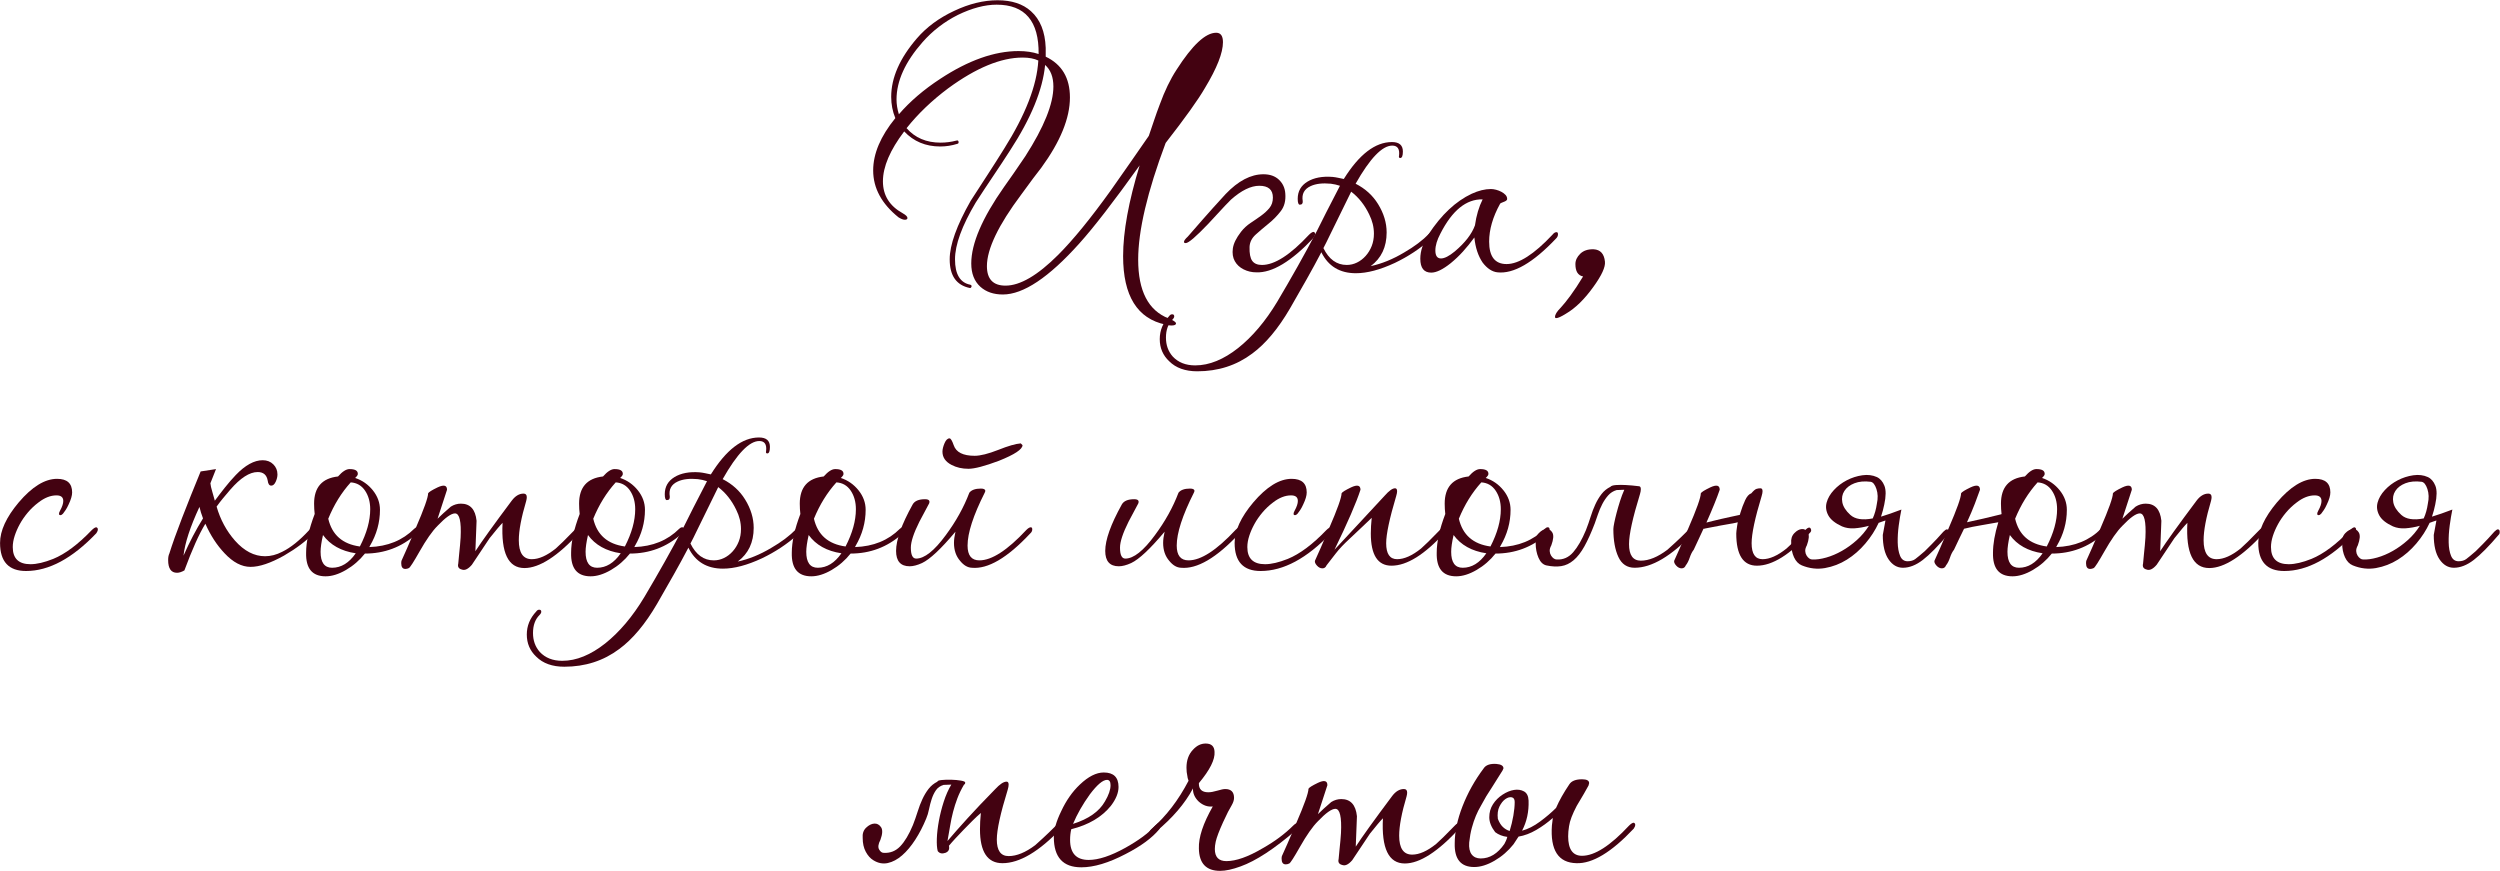 <?xml version="1.0" encoding="UTF-8" standalone="no"?> <svg xmlns="http://www.w3.org/2000/svg" xmlns:xlink="http://www.w3.org/1999/xlink" xmlns:serif="http://www.serif.com/" width="100%" height="100%" viewBox="0 0 7052 2457" xml:space="preserve" style="fill-rule:evenodd;clip-rule:evenodd;stroke-linejoin:round;stroke-miterlimit:2;"> <g> <g> <path d="M2929.73,152.362c1.111,-92.778 -38.333,-139.167 -118.333,-139.167c-33.334,-0 -70,9.722 -110,29.167c-38.334,19.444 -71.389,45 -99.167,76.666c-48.889,55.556 -73.333,109.445 -73.333,161.667c-0,13.333 2.222,27.222 6.666,41.667c31.111,-36.112 70,-69.445 116.667,-100c79.444,-52.223 153.056,-78.334 220.833,-78.334c21.111,0 40,2.778 56.667,8.334Zm20,-17.5l0,25c45.556,21.666 68.333,60 68.333,115c0,58.333 -26.944,124.444 -80.833,198.333c-6.111,7.778 -13.889,17.917 -23.333,30.417c-9.445,12.5 -20.556,27.638 -33.334,45.416c-64.444,86.111 -96.666,153.334 -96.666,201.667c-0,36.667 17.5,55 52.5,55c41.111,-0 90.555,-28.889 148.333,-86.667c21.111,-21.111 44.028,-46.805 68.75,-77.083c24.722,-30.278 51.25,-65.139 79.583,-104.583c17.778,-25.556 35.695,-51.112 53.75,-76.667c18.056,-25.556 35.973,-51.389 53.75,-77.5c5,-14.445 10,-29.167 15,-44.167c5,-15 10.278,-29.722 15.834,-44.166c13.889,-38.334 29.722,-71.112 47.5,-98.334c44.444,-69.444 81.666,-104.166 111.666,-104.166c12.778,-0 19.167,8.888 19.167,26.666c0,30 -16.944,73.056 -50.833,129.167c-18.889,32.778 -55.834,84.444 -110.834,155c-51.666,137.778 -77.5,247.5 -77.5,329.167c0,88.333 28.611,143.611 85.834,165.833c13.889,5.555 20.833,10.278 20.833,14.167c0,3.888 -4.444,5.833 -13.333,5.833c-5,-0 -10.278,-0.833 -15.834,-2.5c-80,-16.667 -120,-81.111 -120,-193.333c0,-68.889 15.556,-154.167 46.667,-255.834c-72.778,101.667 -129.444,175 -170,220c-86.111,96.111 -158.056,144.167 -215.833,144.167c-26.111,-0 -47.223,-7.222 -63.334,-21.667c-17.222,-15.555 -25.833,-37.5 -25.833,-65.833c0,-56.111 30.833,-128.056 92.5,-215.833c7.222,-10 15.833,-22.223 25.833,-36.667c10,-14.445 21.389,-31.111 34.167,-50c52.778,-82.222 79.167,-147.778 79.167,-196.667c-0,-26.666 -7.778,-46.944 -23.334,-60.833c-6.666,70 -39.722,150.555 -99.166,241.667c-16.111,25 -32.223,49.444 -48.334,73.333c-16.111,23.889 -32.222,48.333 -48.333,73.333c-38.889,65.556 -58.333,118.889 -58.333,160c-0,42.222 14.444,66.111 43.333,71.667c2.778,1.111 3.889,2.778 3.333,5c-1.111,3.333 -2.777,4.722 -5,4.167c-37.777,-7.778 -56.666,-34.723 -56.666,-80.834c-0,-40.555 19.722,-95.555 59.166,-165c16.111,-25 31.945,-49.444 47.5,-73.333c15.556,-23.889 31.111,-48.333 46.667,-73.333c60.556,-96.112 92.778,-179.167 96.667,-249.167c-11.667,-5.556 -26.389,-8.333 -44.167,-8.333c-61.111,-0 -131.111,28.888 -210,86.666c-46.111,34.445 -85.278,71.945 -117.5,112.5c23.889,27.222 55.833,40.834 95.833,40.834c15,-0 30,-1.945 45,-5.834c3.334,-1.111 5.278,0 5.834,3.334c0.555,3.333 -0.556,5.277 -3.334,5.833c-16.111,5 -32.222,7.5 -48.333,7.5c-41.111,-0 -75,-14.167 -101.667,-42.5c-40,52.778 -60,99.722 -60,140.833c0,39.445 18.611,69.445 55.834,90c8.889,5 13.333,9.445 13.333,13.334c0,3.333 -2.5,5 -7.5,5c-4.444,-0 -10.278,-2.223 -17.5,-6.667c-47.778,-38.333 -71.667,-82.5 -71.667,-132.5c0,-47.222 20.834,-96.389 62.5,-147.5c-7.777,-18.889 -11.666,-38.889 -11.666,-60c-0,-53.889 24.166,-108.889 72.5,-165c27.222,-31.667 62.222,-57.5 105,-77.5c42.222,-20 83.055,-30 122.5,-30c40,-0 71.389,10.278 94.166,30.833c26.111,23.334 40,57.778 41.667,103.334Z" style="fill:#430211;fill-rule:nonzero;"></path> <path d="M3500.56,654.028c7.778,-10 16.945,-18.472 27.5,-25.416c10.556,-6.945 20.417,-13.75 29.584,-20.417c9.166,-6.667 16.944,-13.889 23.333,-21.667c6.389,-7.778 9.583,-17.5 9.583,-29.166c0,-22.223 -12.777,-33.334 -38.333,-33.334c-23.889,0 -50.556,13.056 -80,39.167c-11.111,11.111 -21.944,22.5 -32.5,34.167c-10.556,11.666 -21.111,23.055 -31.667,34.166c-34.444,36.111 -55.555,54.167 -63.333,54.167c-3.333,-0 -5,-1.111 -5,-3.333c0,-3.334 3.611,-8.334 10.833,-15c11.111,-12.778 25.417,-29.167 42.917,-49.167c17.5,-20 38.75,-43.611 63.75,-70.833c35.556,-37.223 71.111,-55.834 106.667,-55.834c18.333,0 32.916,5.139 43.75,15.417c10.833,10.278 16.805,23.194 17.916,38.75c1.667,20 -2.5,36.528 -12.5,49.583c-10,13.056 -21.527,24.861 -34.583,35.417c-13.056,10.555 -25.139,20.833 -36.25,30.833c-11.111,10 -16.944,21.667 -17.5,35c-0.556,18.334 1.944,31.389 7.5,39.167c5.556,7.778 14.722,11.667 27.5,11.667c35.556,-0 79.722,-28.334 132.5,-85c5.556,-5.556 10,-8.334 13.333,-8.334c2.778,1.111 4.167,3.056 4.167,5.834c0,2.777 -1.389,6.388 -4.167,10.833c-62.777,66.667 -116.666,99.167 -161.666,97.5c-12.778,-0 -24.723,-2.778 -35.834,-8.333c-11.111,-5.556 -19.444,-13.334 -25,-23.334c-5.555,-10 -7.361,-21.944 -5.416,-35.833c1.944,-13.889 9.583,-29.445 22.916,-46.667Z" style="fill:#430211;fill-rule:nonzero;"></path> <path d="M3811.4,540.695c-15.556,31.667 -36.111,73.611 -61.667,125.833c-2.778,6.111 -5.556,11.806 -8.333,17.084c-2.778,5.277 -5.556,10.694 -8.334,16.25c15.556,31.666 37.5,47.5 65.834,47.5c10,-0 19.583,-2.223 28.75,-6.667c9.166,-4.445 17.361,-10.695 24.583,-18.75c7.222,-8.056 12.917,-17.361 17.083,-27.917c4.167,-10.555 6.25,-22.222 6.25,-35c0,-18.333 -4.444,-36.389 -13.333,-54.166c-12.778,-26.667 -29.722,-48.056 -50.833,-64.167Zm-208.334,310c19.445,-32.778 38.473,-65.695 57.084,-98.75c18.611,-33.056 36.805,-66.528 54.583,-100.417c13.333,-27.222 35,-69.722 65,-127.5c-8.333,-2.778 -16.944,-4.722 -25.833,-5.833c-23.334,-2.222 -42.223,-0 -56.667,6.667c-18.333,8.333 -25.833,22.5 -22.5,42.5c0.556,6.666 -2.222,10 -8.333,10c-3.889,-0 -5.834,-5.556 -5.834,-16.667c0,-21.111 9.167,-37.222 27.5,-48.333c18.334,-11.112 41.945,-15.556 70.834,-13.334c5.555,0.556 10.833,1.389 15.833,2.5c5,1.111 10.278,2.222 15.833,3.334c43.334,-69.445 88.611,-104.167 135.834,-104.167c20.555,-0 30.833,8.889 30.833,26.667c0,12.222 -2.5,18.333 -7.5,18.333c-3.333,-0 -4.444,-2.222 -3.333,-6.667c2.222,-18.889 -4.167,-28.333 -19.167,-28.333c-28.333,-0 -62.778,35.833 -103.333,107.5c27.222,13.889 48.333,33.055 63.333,57.5c16.111,26.111 24.167,52.778 24.167,80c-0,41.111 -15,72.778 -45,95c31.111,-6.667 62.5,-19.445 94.166,-38.333c28.889,-16.667 52.5,-34.445 70.834,-53.334c2.777,-2.778 5.277,-4.166 7.5,-4.166c3.333,-0 5,1.944 5,5.833c-0,5.555 -2.778,10.278 -8.334,14.167c-30,26.666 -63.611,48.888 -100.833,66.666c-41.667,19.445 -78.333,29.167 -110,29.167c-45.556,-0 -78.056,-19.722 -97.5,-59.167c-12.778,24.445 -26.528,49.722 -41.25,75.834c-14.722,26.111 -30.417,53.611 -47.083,82.5c-33.334,57.222 -68.889,99.722 -106.667,127.5c-44.444,33.333 -96.111,50 -155,50c-33.889,-0 -60.278,-9.445 -79.167,-28.334c-17.777,-16.666 -26.666,-37.5 -26.666,-62.5c-0,-24.444 8.889,-46.111 26.666,-65c2.223,-3.333 5,-5 8.334,-5c3.889,0 5.833,1.945 5.833,5.834c0,2.777 -1.667,5.833 -5,9.166c-12.222,12.222 -18.333,29.167 -18.333,50.834c-0,21.111 6.389,38.888 19.166,53.333c15.556,16.667 36.667,25 63.334,25c20,-0 40.139,-4.167 60.416,-12.5c20.278,-8.333 40.417,-20.417 60.417,-36.25c20,-15.833 39.306,-34.722 57.917,-56.667c18.611,-21.944 36.25,-46.805 52.916,-74.583Z" style="fill:#430211;fill-rule:nonzero;"></path> <path d="M4389.73,672.362c-65,68.888 -120.278,100.833 -165.833,95.833c-15,-1.667 -28.889,-10.833 -41.667,-27.5c-12.778,-18.889 -20.556,-42.5 -23.333,-70.833c-10.556,14.444 -21.25,27.638 -32.084,39.583c-10.833,11.944 -22.361,22.917 -34.583,32.917c-22.222,17.777 -40.556,26.666 -55,26.666c-20.556,0 -30.833,-13.055 -30.833,-39.166c-0,-22.223 7.777,-45.278 23.333,-69.167c36.111,-55 76.667,-93.056 121.667,-114.167c19.444,-8.889 37.5,-13.333 54.166,-13.333c4.445,-0 9.306,0.694 14.584,2.083c5.277,1.389 10.277,3.334 15,5.834c4.722,2.5 8.611,5.416 11.666,8.75c3.056,3.333 4.584,7.222 4.584,11.666c-0,1.667 -0.973,3.195 -2.917,4.584c-1.944,1.388 -4.167,2.5 -6.667,3.333c-2.5,0.833 -4.861,1.805 -7.083,2.917c-2.222,1.111 -3.333,1.944 -3.333,2.5c-20.556,37.222 -30.834,72.777 -30.834,106.666c0,42.222 16.389,63.334 49.167,63.334c34.444,-0 77.5,-27.5 129.167,-82.5c3.889,-5 7.777,-7.5 11.666,-7.5c2.778,-0 4.167,1.944 4.167,5.833c0,4.444 -1.667,8.333 -5,11.667Zm-207.5,-110c-46.111,-1.112 -85.833,31.111 -119.167,96.666c-9.444,17.778 -14.166,33.611 -14.166,47.5c-0,15 5.277,22.5 15.833,22.5c10,0 23.056,-6.666 39.167,-20c28.889,-24.444 47.777,-48.889 56.666,-73.333c3.889,-27.778 11.111,-52.222 21.667,-73.333Z" style="fill:#430211;fill-rule:nonzero;"></path> <path d="M4527.23,738.195c1.667,15 -9.167,38.611 -32.5,70.833c-25,35 -50.833,60.278 -77.5,75.834c-13.333,8.333 -22.5,12.5 -27.5,12.5c-2.222,-0 -3.333,-1.112 -3.333,-3.334c-0,-6.666 5.277,-15.278 15.833,-25.833c7.778,-8.333 17.083,-19.861 27.917,-34.583c10.833,-14.723 22.639,-32.639 35.416,-53.75c-14.444,-2.778 -21.666,-14.445 -21.666,-35c-0,-10.556 4.583,-20.278 13.75,-29.167c9.166,-8.889 21.805,-13.056 37.916,-12.5c18.889,1.111 29.445,12.778 31.667,35Z" style="fill:#430211;fill-rule:nonzero;"></path> <path d="M271.813,1504.03c-67.777,71.111 -133.889,106.667 -198.333,106.667c-48.889,-0 -73.333,-26.389 -73.333,-79.167c-0,-34.444 17.5,-72.5 52.5,-114.166c37.777,-44.445 73.889,-66.667 108.333,-66.667c28.333,-0 42.5,12.778 42.5,38.333c0,8.889 -3.333,20.278 -10,34.167c-2.778,6.111 -5.556,11.25 -8.333,15.417c-2.778,4.166 -5.278,7.638 -7.5,10.416c-2.778,2.778 -5,4.167 -6.667,4.167c-5.556,-0 -6.111,-4.167 -1.667,-12.5c6.111,-11.111 9.167,-20.278 9.167,-27.5c0,-10.556 -6.389,-15.833 -19.167,-15.833c-16.666,-0 -33.611,6.666 -50.833,20c-11.111,8.333 -21.111,17.777 -30,28.333c-8.889,10.555 -16.389,21.389 -22.5,32.5c-6.111,11.111 -10.972,22.222 -14.583,33.333c-3.611,11.111 -5.417,21.667 -5.417,31.667c0,32.222 16.667,48.333 50,48.333c17.778,0 39.167,-5 64.167,-15c33.889,-13.889 70,-40.833 108.333,-80.833c5.556,-5.556 10,-8.333 13.333,-8.333c2.778,1.111 4.167,3.055 4.167,5.833c0,3.333 -1.389,6.944 -4.167,10.833Z" style="fill:#430211;fill-rule:nonzero;"></path> <path d="M609.313,1323.19c-2.222,5 -4.861,11.667 -7.916,20c-3.056,8.333 -5.695,15 -7.917,20c0.556,6.111 2.361,14.167 5.417,24.167c3.055,10 5.416,18.333 7.083,25c9.444,-12.778 19.028,-25.278 28.75,-37.5c9.722,-12.223 19.861,-23.889 30.417,-35c26.666,-27.778 51.944,-41.667 75.833,-41.667c12.222,-0 22.222,3.889 30,11.667c7.778,7.777 11.667,17.222 11.667,28.333c-0,6.667 -1.667,13.611 -5,20.833c-3.334,7.222 -7.5,10.834 -12.5,10.834c-5.556,-0 -8.889,-4.723 -10,-14.167c-2.778,-16.111 -12.223,-24.167 -28.334,-24.167c-22.777,0 -48.611,16.667 -77.5,50c-7.222,8.334 -14.027,16.389 -20.416,24.167c-6.389,7.778 -12.361,15.555 -17.917,23.333c10.556,36.667 27.778,68.611 51.667,95.834c26.111,29.444 54.444,44.166 85,44.166c16.111,0 32.222,-4.166 48.333,-12.5c23.889,-11.666 49.167,-31.944 75.833,-60.833c5.556,-5.556 10,-8.333 13.334,-8.333c2.777,1.111 4.166,3.055 4.166,5.833c0,2.778 -1.389,6.389 -4.166,10.833c-21.667,22.222 -49.723,43.334 -84.167,63.334c-37.778,21.111 -69.167,31.666 -94.167,31.666c-25,0 -49.444,-12.778 -73.333,-38.333c-21.667,-22.778 -39.722,-50.556 -54.167,-83.333c-8.889,14.444 -18.194,32.5 -27.916,54.166c-9.723,21.667 -20.139,47.5 -31.25,77.5c-7.778,4.445 -14.723,6.667 -20.834,6.667c-16.666,-0 -25,-11.945 -25,-35.833c0,-7.778 1.111,-13.889 3.334,-18.334c8.333,-26.666 20.277,-60.139 35.833,-100.416c15.556,-40.278 33.056,-84.028 52.5,-131.25l43.333,-6.667Zm-36.666,139.167c-4.445,-11.667 -7.778,-22.5 -10,-32.5c-26.111,56.111 -41.111,101.944 -45,137.5c17.222,-38.889 35.555,-73.889 55,-105Z" style="fill:#430211;fill-rule:nonzero;"></path> <path d="M910.98,1509.03l0,0.834c-4.444,19.444 -6.667,35 -6.667,46.666c0,30 10.834,45 32.5,45c25.556,0 47.778,-13.611 66.667,-40.833c-41.111,-6.111 -71.944,-23.333 -92.5,-51.667Zm78.333,-148.333c-26.111,28.889 -47.222,63.055 -63.333,102.5c10.556,45.555 40.278,71.667 89.167,78.333c19.444,-37.778 29.166,-72.778 29.166,-105c0,-20.555 -4.861,-38.055 -14.583,-52.5c-9.722,-14.444 -23.194,-22.222 -40.417,-23.333Zm15.834,-15.833l-3.334,3.333c20,6.667 36.667,18.333 50,35c13.334,16.667 20,35 20,55c0,35.555 -9.444,69.444 -28.333,101.667l-1.667,3.333c51.667,-1.667 93.889,-18.889 126.667,-51.667c2.778,-2.778 5.556,-4.166 8.333,-4.166c3.334,-0 5,1.944 5,5.833c0,5.555 -2.777,10.278 -8.333,14.167c-41.111,36.111 -89.167,54.166 -144.167,54.166c-15,18.889 -32.777,34.306 -53.333,46.25c-20.556,11.945 -39.722,17.917 -57.5,17.917c-37.778,-0 -56.111,-22.222 -55,-66.667c0,-30.555 8.056,-66.944 24.167,-109.166c-0.556,-4.445 -0.973,-9.167 -1.25,-14.167c-0.278,-5 -0.417,-10 -0.417,-15c0,-46.111 22.5,-71.667 67.5,-76.667c12.222,-13.889 23.056,-20.833 32.5,-20.833c15.556,-0 23.333,4.444 23.333,13.333c0,2.778 -1.389,5.556 -4.166,8.334Z" style="fill:#430211;fill-rule:nonzero;"></path> <path d="M1634.31,1502.36c-61.111,66.666 -112.777,100 -155,100c-45.555,-0 -66.111,-42.5 -61.666,-127.5c-3.889,3.888 -8.75,9.305 -14.584,16.25c-5.833,6.944 -13.194,15.972 -22.083,27.083l-50,75c-10.556,12.222 -20,16.667 -28.333,13.333c-8.889,-2.222 -12.223,-7.778 -10,-16.666c-0,-0 0.833,-8.889 2.5,-26.667c1.111,-8.889 1.944,-17.222 2.5,-25c0.555,-7.778 1.111,-15 1.666,-21.667c2.223,-45.555 -3.055,-68.333 -15.833,-68.333c-10.556,-0 -26.944,11.667 -49.167,35c-15,15 -31.944,39.167 -50.833,72.5c-16.667,29.444 -26.667,45 -30,46.667c-3.333,1.666 -6.667,2.5 -10,2.5c-7.778,-0 -11.667,-5.278 -11.667,-15.834c0,-3.333 0.278,-5.833 0.834,-7.5c3.889,-8.333 9.166,-20.139 15.833,-35.416c6.667,-15.278 14.722,-34.028 24.167,-56.25c23.333,-53.889 35,-86.667 35,-98.334c1.666,-3.333 10.555,-8.889 26.666,-16.666c17.778,-8.334 26.667,-6.112 26.667,6.666l-26.667,81.667c4.445,-4.445 9.861,-9.583 16.25,-15.417c6.389,-5.833 13.473,-12.083 21.25,-18.75c8.889,-5.555 18.334,-8.333 28.334,-8.333c26.111,-0 40.833,16.111 44.166,48.333c0,0.556 -0.277,7.917 -0.833,22.084c-0.556,14.166 -1.389,35.416 -2.5,63.75c17.222,-26.667 51.389,-74.167 102.5,-142.5c10,-13.334 21.111,-20 33.333,-20c6.111,-0 9.167,3.333 9.167,10c0,1.666 -0.139,3.333 -0.417,5c-0.277,1.666 -0.694,3.611 -1.25,5.833c-13.889,46.667 -20.833,83.611 -20.833,110.833c0,35.556 12.222,53.334 36.667,53.334c20,-0 42.5,-10 67.5,-30c4.444,-3.889 11.25,-10.278 20.416,-19.167c9.167,-8.889 20.417,-20.278 33.75,-34.167c3.889,-3.889 7.223,-5.833 10,-5.833c2.223,-0 3.889,1.667 5,5c1.111,3.333 0.278,6.389 -2.5,9.167Z" style="fill:#430211;fill-rule:nonzero;"></path> <path d="M1658.48,1509.03l0,0.834c-4.444,19.444 -6.667,35 -6.667,46.666c0,30 10.834,45 32.5,45c25.556,0 47.778,-13.611 66.667,-40.833c-41.111,-6.111 -71.944,-23.333 -92.5,-51.667Zm78.333,-148.333c-26.111,28.889 -47.222,63.055 -63.333,102.5c10.556,45.555 40.278,71.667 89.167,78.333c19.444,-37.778 29.166,-72.778 29.166,-105c0,-20.555 -4.861,-38.055 -14.583,-52.5c-9.722,-14.444 -23.194,-22.222 -40.417,-23.333Zm15.834,-15.833l-3.334,3.333c20,6.667 36.667,18.333 50,35c13.334,16.667 20,35 20,55c0,35.555 -9.444,69.444 -28.333,101.667l-1.667,3.333c51.667,-1.667 93.889,-18.889 126.667,-51.667c2.778,-2.778 5.556,-4.166 8.333,-4.166c3.334,-0 5,1.944 5,5.833c0,5.555 -2.777,10.278 -8.333,14.167c-41.111,36.111 -89.167,54.166 -144.167,54.166c-15,18.889 -32.777,34.306 -53.333,46.25c-20.556,11.945 -39.722,17.917 -57.5,17.917c-37.778,-0 -56.111,-22.222 -55,-66.667c0,-30.555 8.056,-66.944 24.167,-109.166c-0.556,-4.445 -0.973,-9.167 -1.25,-14.167c-0.278,-5 -0.417,-10 -0.417,-15c0,-46.111 22.5,-71.667 67.5,-76.667c12.222,-13.889 23.056,-20.833 32.5,-20.833c15.556,-0 23.333,4.444 23.333,13.333c0,2.778 -1.389,5.556 -4.166,8.334Z" style="fill:#430211;fill-rule:nonzero;"></path> <path d="M2025.98,1374.03c-15.556,31.667 -36.111,73.611 -61.667,125.834c-2.777,6.111 -5.555,11.805 -8.333,17.083c-2.778,5.278 -5.556,10.694 -8.333,16.25c15.555,31.667 37.5,47.5 65.833,47.5c10,-0 19.583,-2.222 28.75,-6.667c9.167,-4.444 17.361,-10.694 24.583,-18.75c7.223,-8.055 12.917,-17.361 17.084,-27.916c4.166,-10.556 6.25,-22.223 6.25,-35c-0,-18.334 -4.445,-36.389 -13.334,-54.167c-12.777,-26.667 -29.722,-48.056 -50.833,-64.167Zm-208.333,310c19.444,-32.778 38.472,-65.694 57.083,-98.75c18.611,-33.055 36.806,-66.528 54.583,-100.416c13.334,-27.223 35,-69.723 65,-127.5c-8.333,-2.778 -16.944,-4.723 -25.833,-5.834c-23.333,-2.222 -42.222,0 -56.667,6.667c-18.333,8.333 -25.833,22.5 -22.5,42.5c0.556,6.667 -2.222,10 -8.333,10c-3.889,-0 -5.833,-5.556 -5.833,-16.667c-0,-21.111 9.166,-37.222 27.5,-48.333c18.333,-11.111 41.944,-15.556 70.833,-13.333c5.556,0.555 10.833,1.388 15.833,2.5c5,1.111 10.278,2.222 15.834,3.333c43.333,-69.445 88.611,-104.167 135.833,-104.167c20.556,0 30.833,8.889 30.833,26.667c0,12.222 -2.5,18.333 -7.5,18.333c-3.333,0 -4.444,-2.222 -3.333,-6.666c2.222,-18.889 -4.167,-28.334 -19.167,-28.334c-28.333,0 -62.777,35.834 -103.333,107.5c27.222,13.889 48.333,33.056 63.333,57.5c16.111,26.111 24.167,52.778 24.167,80c0,41.111 -15,72.778 -45,95c31.111,-6.666 62.5,-19.444 94.167,-38.333c28.889,-16.667 52.5,-34.445 70.833,-53.333c2.778,-2.778 5.278,-4.167 7.5,-4.167c3.333,-0 5,1.944 5,5.833c0,5.556 -2.778,10.278 -8.333,14.167c-30,26.667 -63.611,48.889 -100.834,66.667c-41.666,19.444 -78.333,29.166 -110,29.166c-45.555,0 -78.055,-19.722 -97.5,-59.166c-12.777,24.444 -26.527,49.722 -41.25,75.833c-14.722,26.111 -30.416,53.611 -47.083,82.5c-33.333,57.222 -68.889,99.722 -106.667,127.5c-44.444,33.333 -96.111,50 -155,50c-33.889,-0 -60.277,-9.445 -79.166,-28.333c-17.778,-16.667 -26.667,-37.5 -26.667,-62.5c0,-24.445 8.889,-46.112 26.667,-65c2.222,-3.334 5,-5 8.333,-5c3.889,-0 5.833,1.944 5.833,5.833c0,2.778 -1.666,5.833 -5,9.167c-12.222,12.222 -18.333,29.166 -18.333,50.833c0,21.111 6.389,38.889 19.167,53.333c15.555,16.667 36.666,25 63.333,25c20,0 40.139,-4.166 60.417,-12.5c20.277,-8.333 40.416,-20.416 60.416,-36.25c20,-15.833 39.306,-34.722 57.917,-56.666c18.611,-21.945 36.25,-46.806 52.917,-74.584Z" style="fill:#430211;fill-rule:nonzero;"></path> <path d="M2280.98,1509.03l0,0.834c-4.444,19.444 -6.667,35 -6.667,46.666c0,30 10.834,45 32.5,45c25.556,0 47.778,-13.611 66.667,-40.833c-41.111,-6.111 -71.944,-23.333 -92.5,-51.667Zm78.333,-148.333c-26.111,28.889 -47.222,63.055 -63.333,102.5c10.556,45.555 40.278,71.667 89.167,78.333c19.444,-37.778 29.166,-72.778 29.166,-105c0,-20.555 -4.861,-38.055 -14.583,-52.5c-9.722,-14.444 -23.194,-22.222 -40.417,-23.333Zm15.834,-15.833l-3.334,3.333c20,6.667 36.667,18.333 50,35c13.334,16.667 20,35 20,55c0,35.555 -9.444,69.444 -28.333,101.667l-1.667,3.333c51.667,-1.667 93.889,-18.889 126.667,-51.667c2.778,-2.778 5.556,-4.166 8.333,-4.166c3.334,-0 5,1.944 5,5.833c0,5.555 -2.777,10.278 -8.333,14.167c-41.111,36.111 -89.167,54.166 -144.167,54.166c-15,18.889 -32.777,34.306 -53.333,46.25c-20.556,11.945 -39.722,17.917 -57.5,17.917c-37.778,-0 -56.111,-22.222 -55,-66.667c0,-30.555 8.056,-66.944 24.167,-109.166c-0.556,-4.445 -0.973,-9.167 -1.25,-14.167c-0.278,-5 -0.417,-10 -0.417,-15c0,-46.111 22.5,-71.667 67.5,-76.667c12.222,-13.889 23.056,-20.833 32.5,-20.833c15.556,-0 23.333,4.444 23.333,13.333c0,2.778 -1.389,5.556 -4.166,8.334Z" style="fill:#430211;fill-rule:nonzero;"></path> <path d="M2777.65,1389.86c-32.223,63.888 -48.334,113.611 -48.334,149.166c0,27.778 11.111,41.667 33.334,41.667c35,-0 79.166,-28.611 132.5,-85.833c5,-5 9.166,-7.5 12.5,-7.5c2.777,-0 4.166,1.944 4.166,5.833c0,4.444 -1.944,8.333 -5.833,11.667c-64.444,68.888 -119.444,101.111 -165,96.666c-11.667,-0.555 -22.5,-6.944 -32.5,-19.166c-11.667,-13.334 -17.5,-30.278 -17.5,-50.834c0,-8.889 1.389,-19.444 4.167,-31.666c-40.556,48.333 -71.945,77.777 -94.167,88.333c-13.333,6.111 -25,9.167 -35,9.167c-25.556,-0 -38.333,-14.445 -38.333,-43.334c-0,-31.111 15.555,-74.722 46.666,-130.833c5.556,-10 17.223,-15 35,-15c10.556,-0 14.445,3.889 11.667,11.667c-4.444,8.888 -9.028,17.5 -13.75,25.833c-4.722,8.333 -9.306,16.944 -13.75,25.833c-16.111,32.222 -24.167,56.667 -24.167,73.334c0,20.555 5,30.833 15,30.833c23.334,-0 51.111,-21.945 83.334,-65.833c28.889,-38.889 51.111,-78.889 66.666,-120c6.111,-7.778 16.945,-11.667 32.5,-11.667c8.334,-0 12.5,2.222 12.5,6.667c0,1.111 -0.555,2.777 -1.666,5Zm106.666,-134.167c0,11.667 -22.222,26.389 -66.666,44.167c-40,15 -68.611,22.5 -85.834,22.5c-17.777,-0 -33.611,-3.612 -47.5,-10.834c-17.222,-8.889 -25.833,-21.389 -25.833,-37.5c0,-6.666 1.944,-14.583 5.833,-23.75c3.889,-9.166 8.611,-13.75 14.167,-13.75c3.333,0 7.222,6.389 11.667,19.167c6.666,20 26.389,30 59.166,30c16.111,-0 38.334,-5.556 66.667,-16.667c27.778,-11.111 48.889,-17.222 63.333,-18.333l5,5Z" style="fill:#430211;fill-rule:nonzero;"></path> <path d="M3367.65,1389.86c-32.223,63.888 -48.334,113.611 -48.334,149.166c0,27.778 11.111,41.667 33.334,41.667c35,-0 79.166,-28.611 132.5,-85.833c5,-5 9.166,-7.5 12.5,-7.5c2.777,-0 4.166,1.944 4.166,5.833c0,4.444 -1.944,8.333 -5.833,11.667c-64.444,68.888 -119.444,101.111 -165,96.666c-11.667,-0.555 -22.5,-6.944 -32.5,-19.166c-11.667,-13.334 -17.5,-30.278 -17.5,-50.834c0,-8.889 1.389,-19.444 4.167,-31.666c-40.556,48.333 -71.945,77.777 -94.167,88.333c-13.333,6.111 -25,9.167 -35,9.167c-25.556,-0 -38.333,-14.445 -38.333,-43.334c-0,-31.111 15.555,-74.722 46.666,-130.833c5.556,-10 17.223,-15 35,-15c10.556,-0 14.445,3.889 11.667,11.667c-4.444,8.888 -9.028,17.5 -13.75,25.833c-4.722,8.333 -9.306,16.944 -13.75,25.833c-16.111,32.222 -24.167,56.667 -24.167,73.334c0,20.555 5,30.833 15,30.833c23.334,-0 51.111,-21.945 83.334,-65.833c28.889,-38.889 51.111,-78.889 66.666,-120c6.111,-7.778 16.945,-11.667 32.5,-11.667c8.334,-0 12.5,2.222 12.5,6.667c0,1.111 -0.555,2.777 -1.666,5Z" style="fill:#430211;fill-rule:nonzero;"></path> <path d="M3754.31,1504.03c-67.777,71.111 -133.889,106.667 -198.333,106.667c-48.889,-0 -73.333,-26.389 -73.333,-79.167c-0,-34.444 17.5,-72.5 52.5,-114.166c37.777,-44.445 73.889,-66.667 108.333,-66.667c28.333,-0 42.5,12.778 42.5,38.333c0,8.889 -3.333,20.278 -10,34.167c-2.778,6.111 -5.556,11.25 -8.333,15.417c-2.778,4.166 -5.278,7.638 -7.5,10.416c-2.778,2.778 -5,4.167 -6.667,4.167c-5.556,-0 -6.111,-4.167 -1.667,-12.5c6.111,-11.111 9.167,-20.278 9.167,-27.5c0,-10.556 -6.389,-15.833 -19.167,-15.833c-16.666,-0 -33.611,6.666 -50.833,20c-11.111,8.333 -21.111,17.777 -30,28.333c-8.889,10.555 -16.389,21.389 -22.5,32.5c-6.111,11.111 -10.972,22.222 -14.583,33.333c-3.611,11.111 -5.417,21.667 -5.417,31.667c0,32.222 16.667,48.333 50,48.333c17.778,0 39.167,-5 64.167,-15c33.889,-13.889 70,-40.833 108.333,-80.833c5.556,-5.556 10,-8.333 13.333,-8.333c2.778,1.111 4.167,3.055 4.167,5.833c0,3.333 -1.389,6.944 -4.167,10.833Z" style="fill:#430211;fill-rule:nonzero;"></path> <path d="M3741.81,1594.86c-2.222,5.555 -6.111,8.333 -11.666,8.333c-5.556,-0 -10.695,-2.639 -15.417,-7.917c-4.722,-5.278 -6.528,-9.861 -5.417,-13.75c3.889,-8.333 9.167,-20.139 15.834,-35.416c6.666,-15.278 14.722,-34.028 24.166,-56.25c23.334,-53.889 35,-86.667 35,-98.334c1.667,-3.333 10.556,-8.889 26.667,-16.666c17.778,-8.334 26.667,-6.112 26.667,6.666c-11.667,36.111 -36.111,92.5 -73.334,169.167c20.556,-22.222 42.639,-45.972 66.25,-71.25c23.611,-25.278 48.75,-52.361 75.417,-81.25c12.222,-13.889 21.944,-20.833 29.167,-20.833c3.889,-0 5.833,2.777 5.833,8.333c0,3.333 -0.833,7.778 -2.5,13.333c-18.889,63.334 -28.333,107.778 -28.333,133.334c-0,30 10.277,45 30.833,45c20,-0 42.5,-10 67.5,-30c4.444,-3.889 11.25,-10.278 20.417,-19.167c9.166,-8.889 20.416,-20.278 33.75,-34.167c3.889,-3.889 7.222,-5.833 10,-5.833c2.222,-0 3.889,1.667 5,5c1.111,3.333 0.277,6.389 -2.5,9.167c-56.667,62.222 -106.667,93.333 -150,93.333c-38.889,-0 -58.334,-30.278 -58.334,-90.833c0,-13.334 0.834,-28.056 2.5,-44.167c-7.222,6.667 -15.972,15 -26.25,25c-10.277,10 -22.639,21.667 -37.083,35c-7.222,6.667 -14.028,13.333 -20.417,20c-6.389,6.667 -12.361,13.611 -17.916,20.833c-4.445,5.556 -8.75,11.111 -12.917,16.667c-4.167,5.555 -8.472,11.111 -12.917,16.667Z" style="fill:#430211;fill-rule:nonzero;"></path> <path d="M4100.15,1509.03l-0,0.834c-4.445,19.444 -6.667,35 -6.667,46.666c0,30 10.833,45 32.5,45c25.556,0 47.778,-13.611 66.667,-40.833c-41.111,-6.111 -71.945,-23.333 -92.5,-51.667Zm78.333,-148.333c-26.111,28.889 -47.222,63.055 -63.333,102.5c10.555,45.555 40.277,71.667 89.166,78.333c19.445,-37.778 29.167,-72.778 29.167,-105c0,-20.555 -4.861,-38.055 -14.583,-52.5c-9.723,-14.444 -23.195,-22.222 -40.417,-23.333Zm15.833,-15.833l-3.333,3.333c20,6.667 36.667,18.333 50,35c13.333,16.667 20,35 20,55c0,35.555 -9.444,69.444 -28.333,101.667l-1.667,3.333c51.667,-1.667 93.889,-18.889 126.667,-51.667c2.777,-2.778 5.555,-4.166 8.333,-4.166c3.333,-0 5,1.944 5,5.833c0,5.555 -2.778,10.278 -8.333,14.167c-41.111,36.111 -89.167,54.166 -144.167,54.166c-15,18.889 -32.778,34.306 -53.333,46.25c-20.556,11.945 -39.723,17.917 -57.5,17.917c-37.778,-0 -56.111,-22.222 -55,-66.667c-0,-30.555 8.055,-66.944 24.166,-109.166c-0.555,-4.445 -0.972,-9.167 -1.25,-14.167c-0.277,-5 -0.416,-10 -0.416,-15c-0,-46.111 22.5,-71.667 67.5,-76.667c12.222,-13.889 23.055,-20.833 32.5,-20.833c15.555,-0 23.333,4.444 23.333,13.333c0,2.778 -1.389,5.556 -4.167,8.334Z" style="fill:#430211;fill-rule:nonzero;"></path> <path d="M4560.15,1382.36c-9.445,2.777 -17.361,7.777 -23.75,15c-6.389,7.222 -11.945,15.416 -16.667,24.583c-4.722,9.167 -8.75,18.611 -12.083,28.333c-3.334,9.722 -6.389,18.472 -9.167,26.25c-10,26.111 -19.722,47.639 -29.167,64.584c-9.444,16.944 -19.583,30 -30.416,39.166c-10.834,9.167 -22.5,14.722 -35,16.667c-12.5,1.944 -26.528,1.25 -42.084,-2.083c-9.444,-2.223 -16.805,-9.445 -22.083,-21.667c-5.278,-12.222 -7.917,-25.833 -7.917,-40.833c-1.111,-11.667 1.806,-21.112 8.75,-28.334c6.945,-7.222 14.028,-11.111 21.25,-11.666c7.223,-0.556 12.917,2.777 17.084,10c4.166,7.222 3.194,19.166 -2.917,35.833c-3.333,6.111 -4.861,11.528 -4.583,16.25c0.277,4.722 1.527,8.889 3.75,12.5c2.222,3.611 4.722,6.389 7.5,8.333c2.777,1.945 5.555,2.917 8.333,2.917c18.333,1.111 33.889,-5.695 46.667,-20.417c12.777,-14.722 24.722,-35.416 35.833,-62.083c5,-12.778 9.444,-25.417 13.333,-37.917c3.889,-12.5 8.334,-24.166 13.334,-35c5,-10.833 10.833,-20.555 17.5,-29.166c6.666,-8.612 15,-15.417 25,-20.417c2.222,-2.778 7.639,-4.445 16.25,-5c8.611,-0.556 17.639,-0.556 27.083,-0c11.111,0.555 23.333,1.667 36.667,3.333c3.889,0 5.833,2.778 5.833,8.334c0,3.888 -0.833,8.611 -2.5,14.166c-20.556,66.667 -30.833,113.611 -30.833,140.834c-0,31.111 11.111,46.666 33.333,46.666c22.778,0 47.778,-10.278 75,-30.833c5,-4.445 12.5,-11.25 22.5,-20.417c10,-9.166 22.222,-20.972 36.667,-35.416c4.444,-4.445 8.055,-6.667 10.833,-6.667c2.778,-0 4.722,1.667 5.833,5c0.556,4.444 -0.277,7.778 -2.5,10c-62.222,65.555 -117.5,98.333 -165.833,98.333c-21.111,0 -36.389,-10.139 -45.833,-30.416c-9.445,-20.278 -14.167,-46.528 -14.167,-78.75c0,-3.334 0.833,-9.167 2.5,-17.5c1.667,-8.334 3.889,-17.778 6.667,-28.334c2.777,-10.555 5.972,-21.528 9.583,-32.916c3.611,-11.389 7.639,-22.084 12.083,-32.084l-21.666,0.834Z" style="fill:#430211;fill-rule:nonzero;"></path> <path d="M4940.15,1391.53c6.111,-7.222 10.972,-11.389 14.583,-12.5c3.611,-1.111 7.361,-1.666 11.25,-1.666c3.889,-0 5.833,2.777 5.833,8.333c0,3.333 -0.833,7.778 -2.5,13.333c-18.889,62.222 -28.333,106.667 -28.333,133.334c0,30 10.278,45 30.833,45c20,-0 42.5,-10 67.5,-30c4.445,-3.889 11.25,-10.278 20.417,-19.167c9.167,-8.889 20.417,-20.278 33.75,-34.167c3.889,-3.889 7.222,-5.833 10,-5.833c2.222,-0 3.889,1.667 5,5c1.111,3.333 0.278,6.389 -2.5,9.167c-56.667,62.222 -106.667,93.333 -150,93.333c-38.889,-0 -58.333,-30.278 -58.333,-90.833c-0,-3.334 0.833,-10.556 2.5,-21.667c0.555,-1.667 0.833,-3.333 0.833,-5c0,-1.667 0.278,-3.333 0.833,-5c-1.111,0.555 -2.222,0.833 -3.333,0.833c-1.111,0 -2.222,0.278 -3.333,0.834c-6.667,1.111 -13.473,2.361 -20.417,3.75c-6.944,1.388 -14.028,2.638 -21.25,3.75l-43.333,8.333c-1.111,0.555 -2.778,0.833 -5,0.833c-4.445,9.445 -8.889,19.028 -13.334,28.75c-4.444,9.722 -9.166,19.861 -14.166,30.417c-4.445,5.555 -8.195,12.917 -11.25,22.083c-3.056,9.167 -6.806,16.528 -11.25,22.084c-2.223,5.555 -6.111,8.333 -11.667,8.333c-5.556,-0 -10.694,-2.639 -15.417,-7.917c-4.722,-5.278 -6.527,-9.861 -5.416,-13.75c3.889,-8.333 9.166,-20.139 15.833,-35.416c6.667,-15.278 14.722,-34.028 24.167,-56.25c23.333,-53.889 35,-86.667 35,-98.334c1.666,-3.333 10.555,-8.889 26.666,-16.666c17.778,-8.334 26.667,-6.112 26.667,6.666c-7.778,22.778 -20.278,53.611 -37.5,92.5c6.667,-1.666 13.333,-3.333 20,-5c6.667,-1.666 13.611,-3.333 20.833,-5c8.889,-2.222 17.639,-4.166 26.25,-5.833c8.611,-1.667 17.639,-3.611 27.084,-5.833c0.555,-1.112 0.833,-2.084 0.833,-2.917c0,-0.833 0.278,-1.806 0.833,-2.917c3.889,-12.778 8.334,-24.583 13.334,-35.416c5,-10.834 10.833,-17.362 17.5,-19.584Z" style="fill:#430211;fill-rule:nonzero;"></path> <path d="M5318.48,1468.19c-3.333,1.111 -6.667,2.222 -10,3.333c-3.333,1.111 -6.389,2.222 -9.167,3.334c-9.444,20.555 -21.944,40 -37.5,58.333c-15.555,18.333 -32.916,33.472 -52.083,45.417c-19.167,11.944 -39.722,19.861 -61.667,23.75c-21.944,3.888 -43.75,1.388 -65.416,-7.5c-9.445,-3.889 -16.806,-11.528 -22.084,-22.917c-5.277,-11.389 -7.916,-24.583 -7.916,-39.583c-1.111,-11.667 1.805,-21.112 8.75,-28.334c6.944,-7.222 14.027,-11.111 21.25,-11.666c7.222,-0.556 12.916,2.777 17.083,10c4.167,7.222 3.194,19.166 -2.917,35.833c-3.333,6.111 -4.861,11.528 -4.583,16.25c0.278,4.722 1.528,8.889 3.75,12.5c2.222,3.611 4.722,6.389 7.5,8.333c2.778,1.945 5.556,2.917 8.333,2.917c11.667,0.555 24.861,-1.25 39.584,-5.417c14.722,-4.166 29.444,-10.416 44.166,-18.75c14.723,-8.333 28.75,-18.472 42.084,-30.416c13.333,-11.945 24.722,-25.417 34.166,-40.417c-14.444,3.889 -28.055,6.25 -40.833,7.083c-12.778,0.834 -24.444,-0.972 -35,-5.416c-19.444,-8.889 -32.361,-19.306 -38.75,-31.25c-6.389,-11.945 -7.917,-24.028 -4.583,-36.25c3.333,-12.223 10.139,-23.889 20.416,-35c10.278,-11.112 22.361,-20.278 36.25,-27.5c13.889,-7.223 28.473,-11.945 43.75,-14.167c15.278,-2.222 29.028,-0.556 41.25,5c9.445,4.444 16.528,12.639 21.25,24.583c4.723,11.945 4.584,29.584 -0.416,52.917c-2.223,11.111 -5.278,22.5 -9.167,34.167c16.667,-5 35.833,-11.667 57.5,-20c-2.778,13.333 -5.278,28.333 -7.5,45c-2.222,16.666 -3.194,32.5 -2.917,47.5c0.278,15 2.5,27.638 6.667,37.916c4.167,10.278 11.25,15.417 21.25,15.417c8.889,-0 16.111,-2.083 21.667,-6.25c5.555,-4.167 14.444,-11.528 26.666,-22.083c4.445,-4.445 11.111,-11.112 20,-20c8.889,-8.889 19.723,-20.556 32.5,-35c4.445,-4.445 7.778,-6.667 10,-6.667c2.223,-0 3.889,1.389 5,4.167c0.556,5 0,8.333 -1.666,10c-28.334,33.333 -52.084,57.361 -71.25,72.083c-19.167,14.722 -37.917,22.083 -56.25,22.083c-16.111,0 -29.584,-7.916 -40.417,-23.75c-10.833,-15.833 -16.25,-38.75 -16.25,-68.75l7.5,-40.833Zm-24.167,-47.5c3.334,-15 2.917,-28.75 -1.25,-41.25c-4.166,-12.5 -9.583,-19.306 -16.25,-20.417c-17.777,-2.222 -33.055,-0.833 -45.833,4.167c-12.778,5 -22.222,12.222 -28.333,21.667c-6.111,9.444 -8.056,20.138 -5.834,32.083c2.223,11.944 9.723,23.75 22.5,35.417c13.334,12.222 34.445,15.555 63.334,10c5.555,-12.223 9.444,-26.112 11.666,-41.667Z" style="fill:#430211;fill-rule:nonzero;"></path> <path d="M5763.48,1344.86l-3.333,3.333c20,6.667 36.666,18.333 50,35c13.333,16.667 20,35 20,55c-0,35.555 -9.445,69.444 -28.334,101.667l-1.666,3.333c51.666,-1.667 93.889,-18.889 126.666,-51.667c2.778,-2.778 5.556,-4.166 8.334,-4.166c3.333,-0 5,1.944 5,5.833c-0,5.555 -2.778,10.278 -8.334,14.167c-41.111,36.111 -89.166,54.166 -144.166,54.166c-15,18.889 -32.778,34.306 -53.334,46.25c-20.555,11.945 -39.722,17.917 -57.5,17.917c-37.777,-0 -56.111,-22.222 -55,-66.667c0,-24.444 5,-53.055 15,-85.833c-14.444,2.778 -30.277,5.555 -47.5,8.333c-17.222,2.778 -33.611,6.111 -49.166,10c-4.445,9.445 -9.028,18.889 -13.75,28.334c-4.723,9.444 -9.584,19.722 -14.584,30.833c-4.444,5.555 -8.194,12.917 -11.25,22.083c-3.055,9.167 -6.805,16.528 -11.25,22.084c-2.222,5.555 -6.111,8.333 -11.666,8.333c-5.556,-0 -10.695,-2.639 -15.417,-7.917c-4.722,-5.278 -6.528,-9.861 -5.417,-13.75c3.889,-8.333 9.167,-20.139 15.834,-35.416c6.666,-15.278 14.722,-34.028 24.166,-56.25c23.334,-53.889 35,-86.667 35,-98.334c1.667,-3.333 10.556,-8.889 26.667,-16.666c17.778,-8.334 26.667,-6.112 26.667,6.666c-3.889,11.111 -8.75,24.306 -14.584,39.584c-5.833,15.277 -13.194,32.638 -22.083,52.083c15,-3.333 30.556,-6.806 46.667,-10.417c16.111,-3.611 32.777,-7.639 50,-12.083l0.833,-0.833c-0.556,-4.445 -0.972,-9.167 -1.25,-14.167c-0.278,-5 -0.417,-10 -0.417,-15c0,-46.111 22.5,-71.667 67.5,-76.667c12.223,-13.889 23.056,-20.833 32.5,-20.833c15.556,-0 23.334,4.444 23.334,13.333c-0,2.778 -1.389,5.556 -4.167,8.334Zm-15.833,15.833c-26.111,28.889 -47.223,63.055 -63.334,102.5c10.556,45.555 40.278,71.667 89.167,78.333c19.444,-37.778 29.167,-72.778 29.167,-105c-0,-20.555 -4.861,-38.055 -14.584,-52.5c-9.722,-14.444 -23.194,-22.222 -40.416,-23.333Zm-78.334,148.333l0,0.834c-4.444,19.444 -6.666,35 -6.666,46.666c-0,30 10.833,45 32.5,45c25.555,0 47.777,-13.611 66.666,-40.833c-41.111,-6.111 -71.944,-23.333 -92.5,-51.667Z" style="fill:#430211;fill-rule:nonzero;"></path> <path d="M6386.81,1502.36c-61.111,66.666 -112.777,100 -155,100c-45.555,-0 -66.111,-42.5 -61.666,-127.5c-3.889,3.888 -8.75,9.305 -14.584,16.25c-5.833,6.944 -13.194,15.972 -22.083,27.083l-50,75c-10.556,12.222 -20,16.667 -28.333,13.333c-8.889,-2.222 -12.223,-7.778 -10,-16.666c-0,-0 0.833,-8.889 2.5,-26.667c1.111,-8.889 1.944,-17.222 2.5,-25c0.555,-7.778 1.111,-15 1.666,-21.667c2.223,-45.555 -3.055,-68.333 -15.833,-68.333c-10.556,-0 -26.944,11.667 -49.167,35c-15,15 -31.944,39.167 -50.833,72.5c-16.667,29.444 -26.667,45 -30,46.667c-3.333,1.666 -6.667,2.5 -10,2.5c-7.778,-0 -11.667,-5.278 -11.667,-15.834c0,-3.333 0.278,-5.833 0.834,-7.5c3.889,-8.333 9.166,-20.139 15.833,-35.416c6.667,-15.278 14.722,-34.028 24.167,-56.25c23.333,-53.889 35,-86.667 35,-98.334c1.666,-3.333 10.555,-8.889 26.666,-16.666c17.778,-8.334 26.667,-6.112 26.667,6.666l-26.667,81.667c4.445,-4.445 9.861,-9.583 16.25,-15.417c6.389,-5.833 13.473,-12.083 21.25,-18.75c8.889,-5.555 18.334,-8.333 28.334,-8.333c26.111,-0 40.833,16.111 44.166,48.333c0,0.556 -0.277,7.917 -0.833,22.084c-0.556,14.166 -1.389,35.416 -2.5,63.75c17.222,-26.667 51.389,-74.167 102.5,-142.5c10,-13.334 21.111,-20 33.333,-20c6.111,-0 9.167,3.333 9.167,10c0,1.666 -0.139,3.333 -0.417,5c-0.277,1.666 -0.694,3.611 -1.25,5.833c-13.889,46.667 -20.833,83.611 -20.833,110.833c0,35.556 12.222,53.334 36.667,53.334c20,-0 42.5,-10 67.5,-30c4.444,-3.889 11.25,-10.278 20.416,-19.167c9.167,-8.889 20.417,-20.278 33.75,-34.167c3.889,-3.889 7.223,-5.833 10,-5.833c2.223,-0 3.889,1.667 5,5c1.111,3.333 0.278,6.389 -2.5,9.167Z" style="fill:#430211;fill-rule:nonzero;"></path> <path d="M6641.81,1504.03c-67.777,71.111 -133.889,106.667 -198.333,106.667c-48.889,-0 -73.333,-26.389 -73.333,-79.167c-0,-34.444 17.5,-72.5 52.5,-114.166c37.777,-44.445 73.889,-66.667 108.333,-66.667c28.333,-0 42.5,12.778 42.5,38.333c0,8.889 -3.333,20.278 -10,34.167c-2.778,6.111 -5.556,11.25 -8.333,15.417c-2.778,4.166 -5.278,7.638 -7.5,10.416c-2.778,2.778 -5,4.167 -6.667,4.167c-5.556,-0 -6.111,-4.167 -1.667,-12.5c6.111,-11.111 9.167,-20.278 9.167,-27.5c0,-10.556 -6.389,-15.833 -19.167,-15.833c-16.666,-0 -33.611,6.666 -50.833,20c-11.111,8.333 -21.111,17.777 -30,28.333c-8.889,10.555 -16.389,21.389 -22.5,32.5c-6.111,11.111 -10.972,22.222 -14.583,33.333c-3.611,11.111 -5.417,21.667 -5.417,31.667c0,32.222 16.667,48.333 50,48.333c17.778,0 39.167,-5 64.167,-15c33.889,-13.889 70,-40.833 108.333,-80.833c5.556,-5.556 10,-8.333 13.333,-8.333c2.778,1.111 4.167,3.055 4.167,5.833c0,3.333 -1.389,6.944 -4.167,10.833Z" style="fill:#430211;fill-rule:nonzero;"></path> <path d="M6872.65,1468.19c-3.334,1.111 -6.667,2.222 -10,3.333c-3.334,1.111 -6.389,2.222 -9.167,3.334c-9.444,20.555 -21.944,40 -37.5,58.333c-15.556,18.333 -32.917,33.472 -52.083,45.417c-19.167,11.944 -39.723,19.861 -61.667,23.75c-21.944,3.888 -43.75,1.388 -65.417,-7.5c-9.444,-3.889 -16.805,-11.528 -22.083,-22.917c-5.278,-11.389 -7.917,-24.583 -7.917,-39.583c-1.111,-11.667 1.806,-21.112 8.75,-28.334c6.945,-7.222 14.028,-11.111 21.25,-11.666c7.223,-0.556 12.917,2.777 17.084,10c4.166,7.222 3.194,19.166 -2.917,35.833c-3.333,6.111 -4.861,11.528 -4.583,16.25c0.277,4.722 1.527,8.889 3.75,12.5c2.222,3.611 4.722,6.389 7.5,8.333c2.777,1.945 5.555,2.917 8.333,2.917c11.667,0.555 24.861,-1.25 39.583,-5.417c14.723,-4.166 29.445,-10.416 44.167,-18.75c14.722,-8.333 28.75,-18.472 42.083,-30.416c13.334,-11.945 24.723,-25.417 34.167,-40.417c-14.444,3.889 -28.056,6.25 -40.833,7.083c-12.778,0.834 -24.445,-0.972 -35,-5.416c-19.445,-8.889 -32.361,-19.306 -38.75,-31.25c-6.389,-11.945 -7.917,-24.028 -4.584,-36.25c3.334,-12.223 10.139,-23.889 20.417,-35c10.278,-11.112 22.361,-20.278 36.25,-27.5c13.889,-7.223 28.472,-11.945 43.75,-14.167c15.278,-2.222 29.028,-0.556 41.25,5c9.444,4.444 16.528,12.639 21.25,24.583c4.722,11.945 4.583,29.584 -0.417,52.917c-2.222,11.111 -5.277,22.5 -9.166,34.167c16.666,-5 35.833,-11.667 57.5,-20c-2.778,13.333 -5.278,28.333 -7.5,45c-2.223,16.666 -3.195,32.5 -2.917,47.5c0.278,15 2.5,27.638 6.667,37.916c4.166,10.278 11.25,15.417 21.25,15.417c8.889,-0 16.111,-2.083 21.666,-6.25c5.556,-4.167 14.445,-11.528 26.667,-22.083c4.444,-4.445 11.111,-11.112 20,-20c8.889,-8.889 19.722,-20.556 32.5,-35c4.444,-4.445 7.778,-6.667 10,-6.667c2.222,-0 3.889,1.389 5,4.167c0.556,5 0,8.333 -1.667,10c-28.333,33.333 -52.083,57.361 -71.25,72.083c-19.166,14.722 -37.916,22.083 -56.25,22.083c-16.111,0 -29.583,-7.916 -40.416,-23.75c-10.834,-15.833 -16.25,-38.75 -16.25,-68.75l7.5,-40.833Zm-24.167,-47.5c3.333,-15 2.917,-28.75 -1.25,-41.25c-4.167,-12.5 -9.583,-19.306 -16.25,-20.417c-17.778,-2.222 -33.056,-0.833 -45.833,4.167c-12.778,5 -22.223,12.222 -28.334,21.667c-6.111,9.444 -8.055,20.138 -5.833,32.083c2.222,11.944 9.722,23.75 22.5,35.417c13.333,12.222 34.444,15.555 63.333,10c5.556,-12.223 9.445,-26.112 11.667,-41.667Z" style="fill:#430211;fill-rule:nonzero;"></path> <path d="M2644.31,2204.86c0,-2.223 4.028,-3.75 12.084,-4.584c8.055,-0.833 17.083,-1.111 27.083,-0.833c10,0.278 19.028,1.111 27.083,2.5c8.056,1.389 12.084,3.194 12.084,5.417c-0,3.333 -1.111,5.277 -3.334,5.833c-7.777,13.333 -14.027,26.25 -18.75,38.75c-4.722,12.5 -8.75,25.139 -12.083,37.917c-3.333,12.777 -6.111,25.972 -8.333,39.583c-2.223,13.611 -4.723,27.917 -7.5,42.917c15.555,-18.334 34.305,-39.584 56.25,-63.75c21.944,-24.167 47.916,-51.528 77.916,-82.084c13.334,-14.444 24.167,-21.666 32.5,-21.666c3.889,-0 5.834,2.777 5.834,8.333c-0,3.889 -0.834,8.611 -2.5,14.167c-20.556,66.666 -30.834,113.611 -30.834,140.833c0,31.111 11.111,46.667 33.334,46.667c22.777,-0 47.777,-10.278 75,-30.834c5,-4.444 12.5,-11.25 22.5,-20.416c10,-9.167 22.222,-20.973 36.666,-35.417c4.445,-4.445 8.056,-6.667 10.834,-6.667c2.777,0 4.722,1.667 5.833,5c0.556,4.445 -0.278,7.778 -2.5,10c-62.222,65.556 -117.5,98.334 -165.833,98.334c-42.223,-0 -63.334,-31.945 -63.334,-95.834c0,-13.889 0.834,-29.166 2.5,-45.833c-7.777,6.667 -15.833,14.167 -24.166,22.5c-8.334,8.333 -16.528,16.667 -24.584,25c-8.055,8.333 -15.694,16.389 -22.916,24.167c-7.223,7.777 -13.334,14.722 -18.334,20.833c2.223,10 -1.111,16.667 -10,20c-9.444,3.333 -16.666,1.667 -21.666,-5c-2.223,-8.333 -3.056,-20.139 -2.5,-35.417c0.555,-15.278 2.5,-31.944 5.833,-50c3.333,-18.055 7.917,-36.111 13.75,-54.166c5.833,-18.056 12.917,-34.028 21.25,-47.917l-21.667,0.833c-9.444,2.778 -16.666,7.778 -21.666,15c-5,7.222 -9.028,15.556 -12.084,25c-3.055,9.445 -5.555,19.028 -7.5,28.75c-1.944,9.722 -4.583,18.472 -7.916,26.25c-8.889,21.667 -19.167,41.528 -30.834,59.584c-11.666,18.055 -24.027,32.777 -37.083,44.166c-13.056,11.389 -26.528,18.611 -40.417,21.667c-13.889,3.055 -27.5,0.417 -40.833,-7.917c-8.333,-5 -15.417,-12.916 -21.25,-23.75c-5.833,-10.833 -8.75,-23.75 -8.75,-38.75c-1.111,-12.222 2.083,-21.944 9.583,-29.166c7.5,-7.223 15.139,-11.112 22.917,-11.667c7.778,-0.556 14.167,2.778 19.167,10c5,7.222 4.444,19.167 -1.667,35.833c-6.111,11.667 -7.361,20.695 -3.75,27.084c3.611,6.388 7.917,9.583 12.917,9.583c18.333,1.111 33.889,-5 46.666,-18.333c12.778,-13.334 24.723,-33.334 35.834,-60c5,-12.778 9.444,-25.417 13.333,-37.917c3.889,-12.5 8.333,-24.167 13.333,-35c5,-10.833 10.834,-20.556 17.5,-29.167c6.667,-8.611 15,-15.416 25,-20.416Z" style="fill:#430211;fill-rule:nonzero;"></path> <path d="M3270.15,2339.03c-20,24.445 -51.667,47.778 -95,70c-47.778,25 -89.445,37.5 -125,37.5c-51.667,0 -77.5,-28.333 -77.5,-85c-0,-20.555 6.944,-45 20.833,-73.333c13.889,-30 31.389,-55 52.5,-75c23.889,-22.778 46.389,-34.167 67.5,-34.167c27.778,0 41.667,13.611 41.667,40.834c-0,16.666 -7.223,34.444 -21.667,53.333c-25.556,31.667 -62.778,53.611 -111.667,65.833c-2.222,9.445 -3.333,19.445 -3.333,30c0,37.778 17.5,56.667 52.5,56.667c27.778,-0 62.222,-11.389 103.333,-34.167c18.889,-10.555 35.278,-20.972 49.167,-31.25c13.889,-10.278 25.556,-20.694 35,-31.25c10.556,-11.111 15.833,-11.666 15.833,-1.666c0,3.333 -1.389,7.222 -4.166,11.666Zm-153.334,-78.333c10.556,-17.778 15.834,-33.056 15.834,-45.833c-0,-10 -3.334,-15 -10,-15c-11.667,-0 -27.778,13.611 -48.334,40.833c-20,27.778 -35.833,55.555 -47.5,83.333c43.889,-13.889 73.889,-35 90,-63.333Z" style="fill:#430211;fill-rule:nonzero;"></path> <path d="M3655.98,2341.53c-61.111,52.778 -113.333,86.945 -156.667,102.5c-22.777,8.334 -41.944,12.5 -57.5,12.5c-39.444,0 -59.444,-21.111 -60,-63.333c-1.111,-31.111 11.945,-70.556 39.167,-118.333c-13.889,1.666 -26.944,-2.778 -39.167,-13.334c-11.666,-11.111 -17.222,-23.611 -16.666,-37.5c-22.778,42.778 -57.778,83.611 -105,122.5c-3.889,3.889 -8.334,5.834 -13.334,5.834c-3.333,-0 -5,-1.389 -5,-4.167c0,-2.778 2.5,-6.389 7.5,-10.833c40.556,-35.556 75,-80.556 103.334,-135c-2.223,-6.112 -3.334,-10.556 -3.334,-13.334c-1.666,-7.222 -2.5,-15 -2.5,-23.333c0,-21.111 6.111,-38.056 18.334,-50.833c10.555,-11.667 22.5,-17.5 35.833,-17.5c16.111,-0 24.444,7.777 25,23.333c1.667,21.667 -13.056,51.111 -44.167,88.333c-0.555,17.222 8.334,25.834 26.667,25.834c6.667,-0 15.139,-1.528 25.417,-4.584c10.277,-3.055 17.639,-4.583 22.083,-4.583c16.667,-0 25,8.333 25,25c0,6.111 -2.222,13.055 -6.667,20.833c-2.777,4.445 -6.25,10.695 -10.416,18.75c-4.167,8.056 -8.75,17.639 -13.75,28.75c-11.111,24.445 -18.056,42.778 -20.834,55c-1.666,7.778 -2.5,14.722 -2.5,20.834c0,22.777 10.834,34.166 32.5,34.166c27.223,0 61.111,-11.944 101.667,-35.833c17.778,-10 33.889,-20.417 48.333,-31.25c14.445,-10.833 27.223,-21.806 38.334,-32.917c5,-5 9.166,-7.5 12.5,-7.5c3.333,0 5,1.667 5,5c-0,3.889 -3.056,8.889 -9.167,15Z" style="fill:#430211;fill-rule:nonzero;"></path> <path d="M4117.65,2335.7c-61.111,66.667 -112.778,100 -155,100c-45.556,-0 -66.111,-42.5 -61.667,-127.5c-3.889,3.889 -8.75,9.305 -14.583,16.25c-5.834,6.944 -13.195,15.972 -22.084,27.083l-50,75c-10.555,12.222 -20,16.667 -28.333,13.334c-8.889,-2.223 -12.222,-7.778 -10,-16.667c0,-0 0.833,-8.889 2.5,-26.667c1.111,-8.889 1.944,-17.222 2.5,-25c0.556,-7.778 1.111,-15 1.667,-21.666c2.222,-45.556 -3.056,-68.334 -15.834,-68.334c-10.555,0 -26.944,11.667 -49.166,35c-15,15 -31.945,39.167 -50.834,72.5c-16.666,29.445 -26.666,45 -30,46.667c-3.333,1.667 -6.666,2.5 -10,2.5c-7.777,-0 -11.666,-5.278 -11.666,-15.833c-0,-3.334 0.277,-5.834 0.833,-7.5c3.889,-8.334 9.167,-20.139 15.833,-35.417c6.667,-15.278 14.723,-34.028 24.167,-56.25c23.333,-53.889 35,-86.667 35,-98.333c1.667,-3.334 10.556,-8.889 26.667,-16.667c17.777,-8.333 26.666,-6.111 26.666,6.667l-26.666,81.666c4.444,-4.444 9.861,-9.583 16.25,-15.416c6.389,-5.834 13.472,-12.084 21.25,-18.75c8.889,-5.556 18.333,-8.334 28.333,-8.334c26.111,0 40.833,16.111 44.167,48.334c-0,0.555 -0.278,7.916 -0.834,22.083c-0.555,14.167 -1.389,35.417 -2.5,63.75c17.223,-26.667 51.389,-74.167 102.5,-142.5c10,-13.333 21.111,-20 33.334,-20c6.111,-0 9.166,3.333 9.166,10c0,1.667 -0.139,3.333 -0.416,5c-0.278,1.667 -0.695,3.611 -1.25,5.833c-13.889,46.667 -20.834,83.611 -20.834,110.834c0,35.555 12.223,53.333 36.667,53.333c20,-0 42.5,-10 67.5,-30c4.444,-3.889 11.25,-10.278 20.417,-19.167c9.166,-8.889 20.416,-20.278 33.75,-34.166c3.889,-3.889 7.222,-5.834 10,-5.834c2.222,0 3.889,1.667 5,5c1.111,3.334 0.277,6.389 -2.5,9.167Z" style="fill:#430211;fill-rule:nonzero;"></path> <path d="M4608.48,2337.36c-62.778,66.666 -116.667,99.166 -161.667,97.5c-51.111,-1.112 -74.166,-36.667 -69.166,-106.667c0.555,-3.333 0.972,-6.667 1.25,-10c0.277,-3.333 0.694,-6.945 1.25,-10.833c-14.445,12.777 -30,24.027 -46.667,33.75c-16.667,9.722 -33.333,15.972 -50,18.75l-14.167,21.666c-15,18.889 -32.777,34.306 -53.333,46.25c-20.556,11.945 -39.722,17.917 -57.5,17.917c-37.778,-0 -56.111,-22.222 -55,-66.667c0,-32.222 7.361,-67.222 22.083,-105c14.723,-37.778 34.584,-73.333 59.584,-106.666c6.111,-9.445 18.055,-13.612 35.833,-12.5c13.333,1.111 20,5.277 20,12.5c-1.111,2.222 -1.944,4.166 -2.5,5.833c-10.556,16.667 -20.417,32.361 -29.583,47.083c-9.167,14.722 -14.584,23.195 -16.25,25.417c-5,9.444 -10.139,18.611 -15.417,27.5c-5.278,8.889 -10,18.333 -14.167,28.333c-4.166,10 -7.916,21.111 -11.25,33.334c-3.333,12.222 -5.833,26.111 -7.5,41.666c-1.111,15 1.25,26.25 7.084,33.75c5.833,7.5 14.305,11.25 25.416,11.25c25.556,0 47.778,-13.611 66.667,-40.833c1.111,-2.222 2.5,-5 4.167,-8.333c1.666,-3.334 3.055,-7.223 4.166,-11.667c-13.333,-1.667 -24.722,-6.111 -34.166,-13.333c-11.111,-14.445 -16.667,-28.473 -16.667,-42.084c0,-13.611 3.472,-25.833 10.417,-36.666c6.944,-10.834 15.972,-19.862 27.083,-27.084c11.111,-7.222 21.944,-11.666 32.5,-13.333c10.556,-1.667 19.861,-0.278 27.917,4.167c8.055,4.444 12.361,13.055 12.916,25.833c1.111,31.111 -5,59.444 -18.333,85c16.667,-4.445 33.611,-13.056 50.833,-25.833c17.223,-12.778 32.223,-25.556 45,-38.334c8.889,-20.555 21.389,-42.778 37.5,-66.666c6.111,-9.445 18.056,-14.167 35.834,-14.167c13.333,-0 20,3.611 20,10.833c-0,1.111 -0.556,3.334 -1.667,6.667c-9.444,17.222 -17.083,30.555 -22.917,40c-5.833,9.444 -9.305,15.278 -10.416,17.5c-6.111,11.667 -10.973,22.222 -14.584,31.667c-3.611,9.444 -5.972,18.055 -7.083,25.833c-1.667,10 -2.5,19.444 -2.5,28.333c0,36.667 13.056,55 39.167,55c35.555,0 79.722,-28.333 132.5,-85c5.555,-5.555 10,-8.333 13.333,-8.333c2.778,1.111 4.167,3.055 4.167,5.833c-0,3.334 -1.389,6.945 -4.167,10.834Zm-335.833,-75c-0,-7.778 -2.778,-12.223 -8.334,-13.334c-5.555,-1.111 -11.527,0.556 -17.916,5c-6.389,4.445 -11.945,11.389 -16.667,20.834c-4.722,9.444 -6.25,21.111 -4.583,35c3.889,10 8.611,17.638 14.166,22.916c5.556,5.278 11.945,9.028 19.167,11.25c4.444,-14.444 7.917,-28.889 10.417,-43.333c2.5,-14.445 3.75,-27.222 3.75,-38.333Z" style="fill:#430211;fill-rule:nonzero;"></path> </g> </g> </svg> 